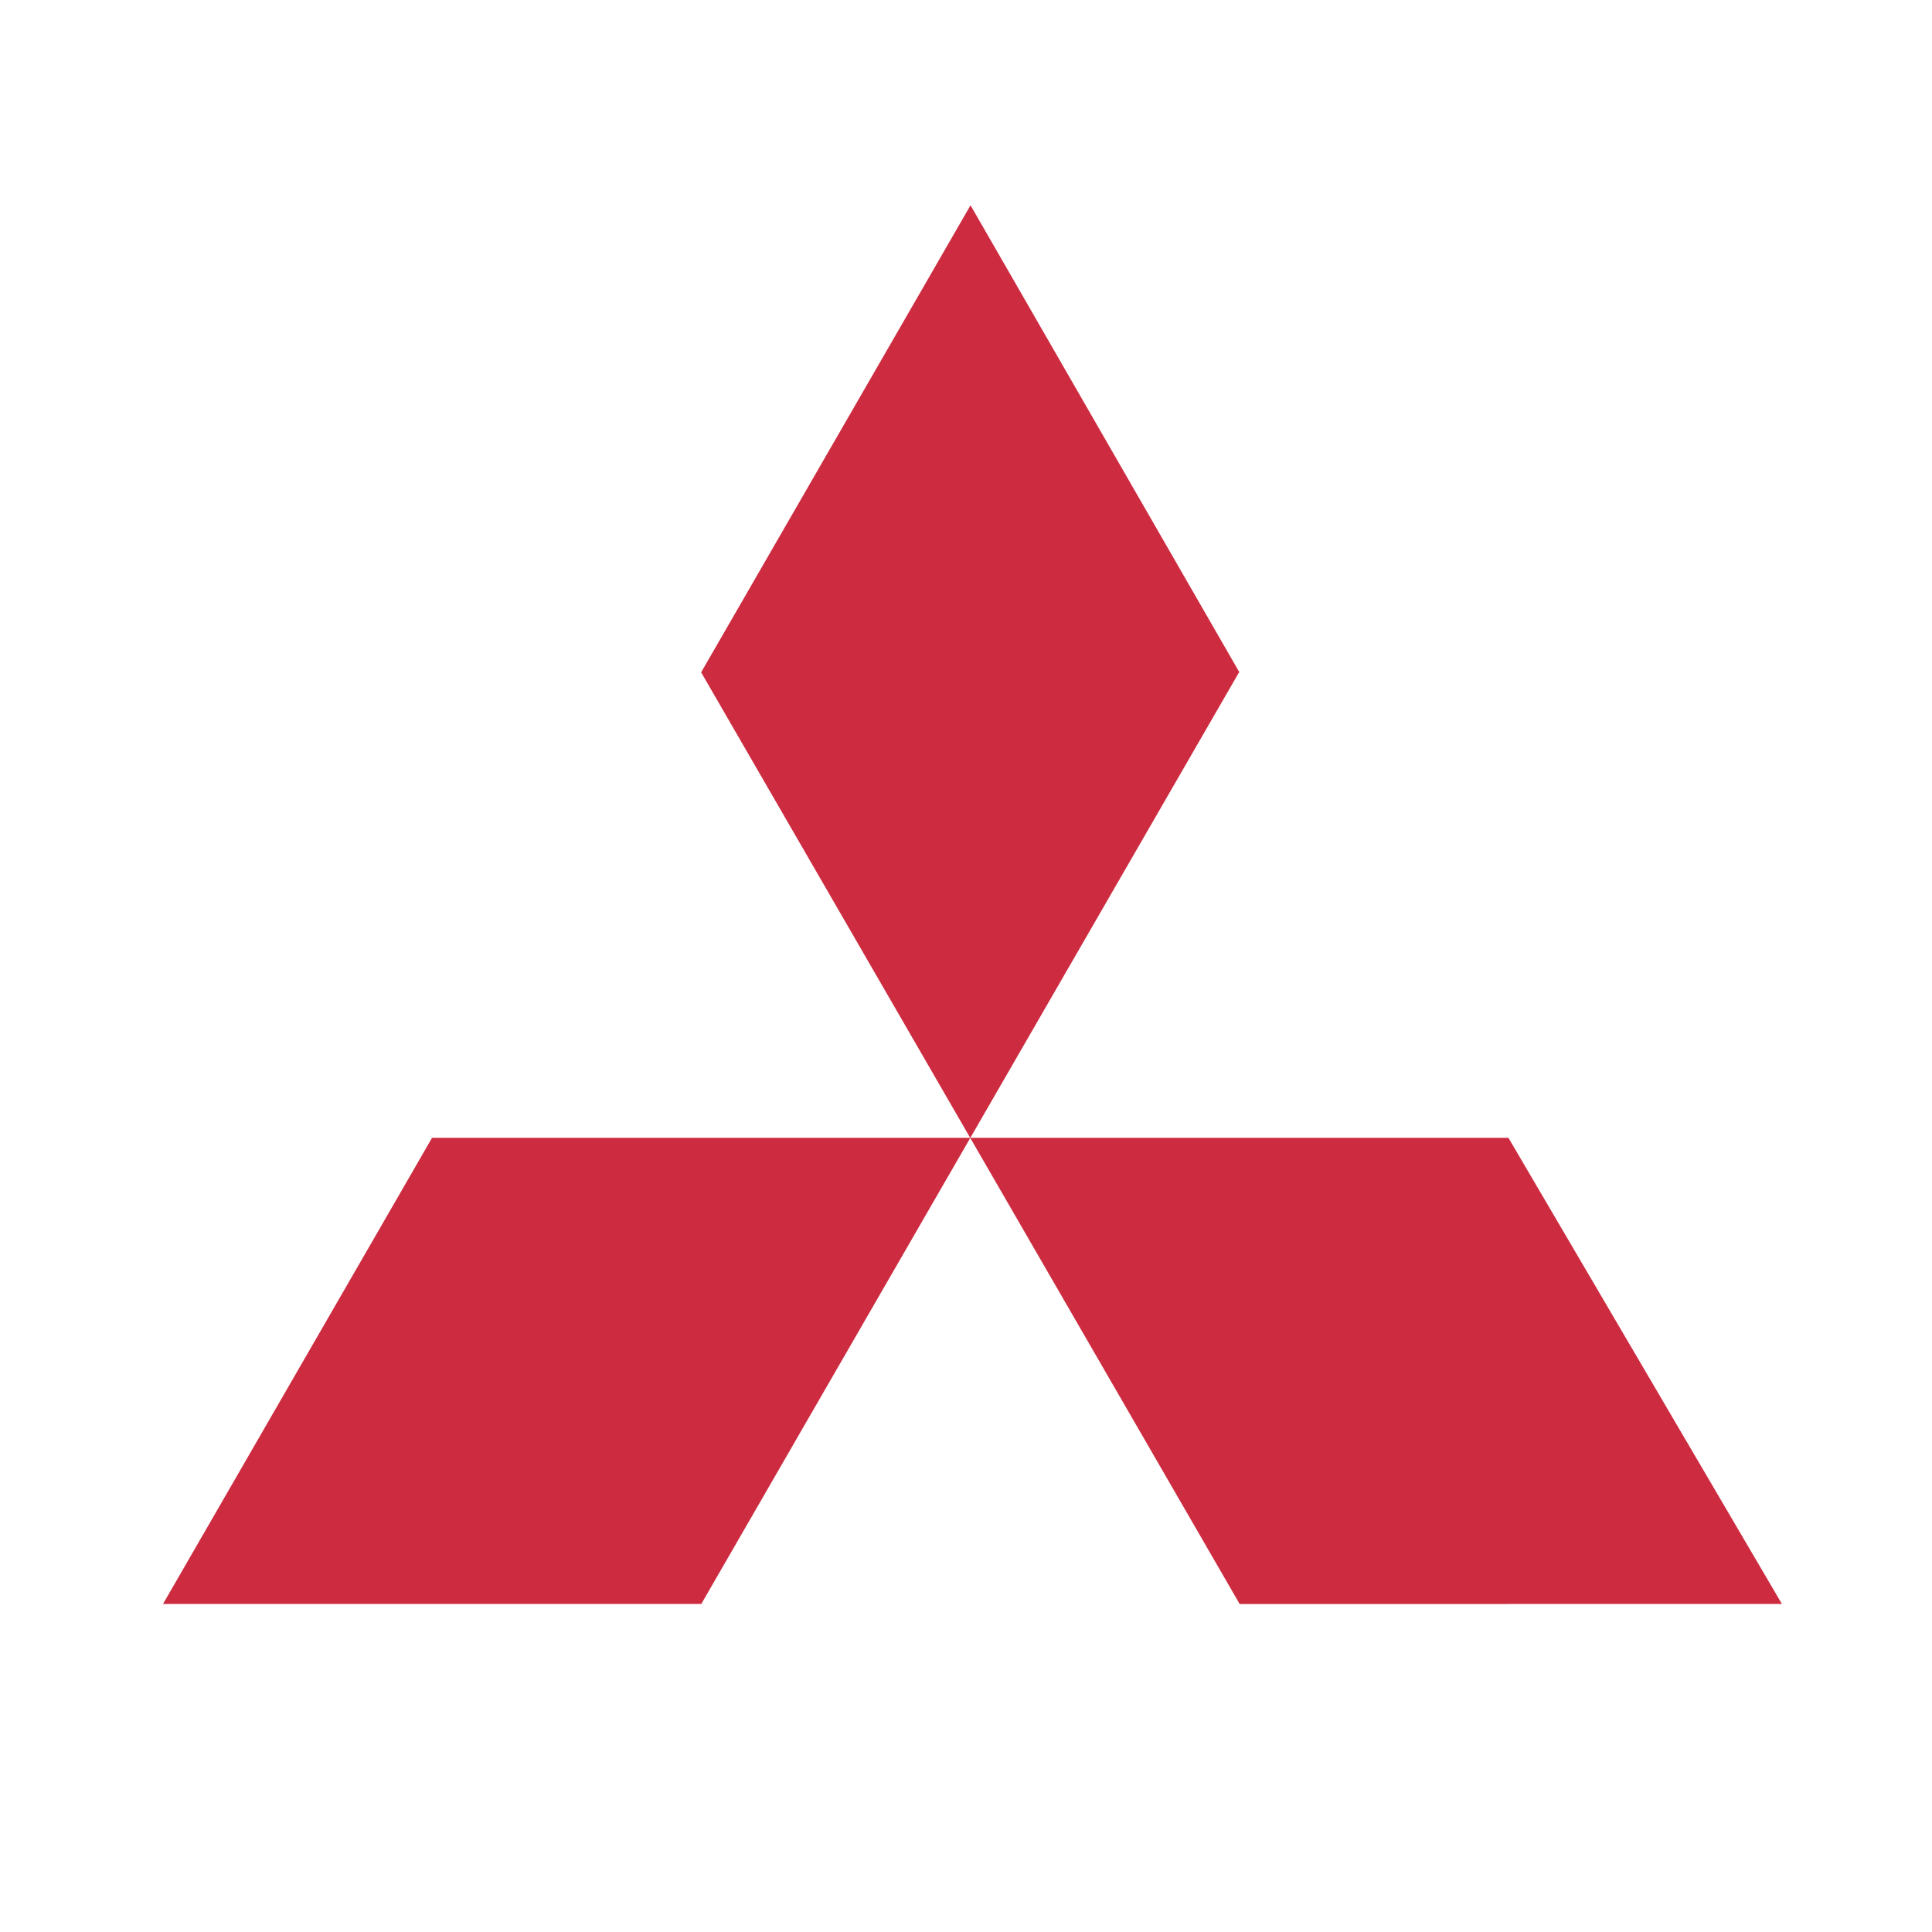 <svg width="64" height="64" viewBox="0 0 64 64" fill="none" xmlns="http://www.w3.org/2000/svg">
<path fill-rule="evenodd" clip-rule="evenodd" d="M41.065 53.135L23.226 22.272L32.15 6.8L41.067 22.289L41.044 22.272L23.231 53.134H5.4L14.312 37.692H49.969L59.029 53.134L41.065 53.135Z" fill="#CD2C40"/>
</svg>
